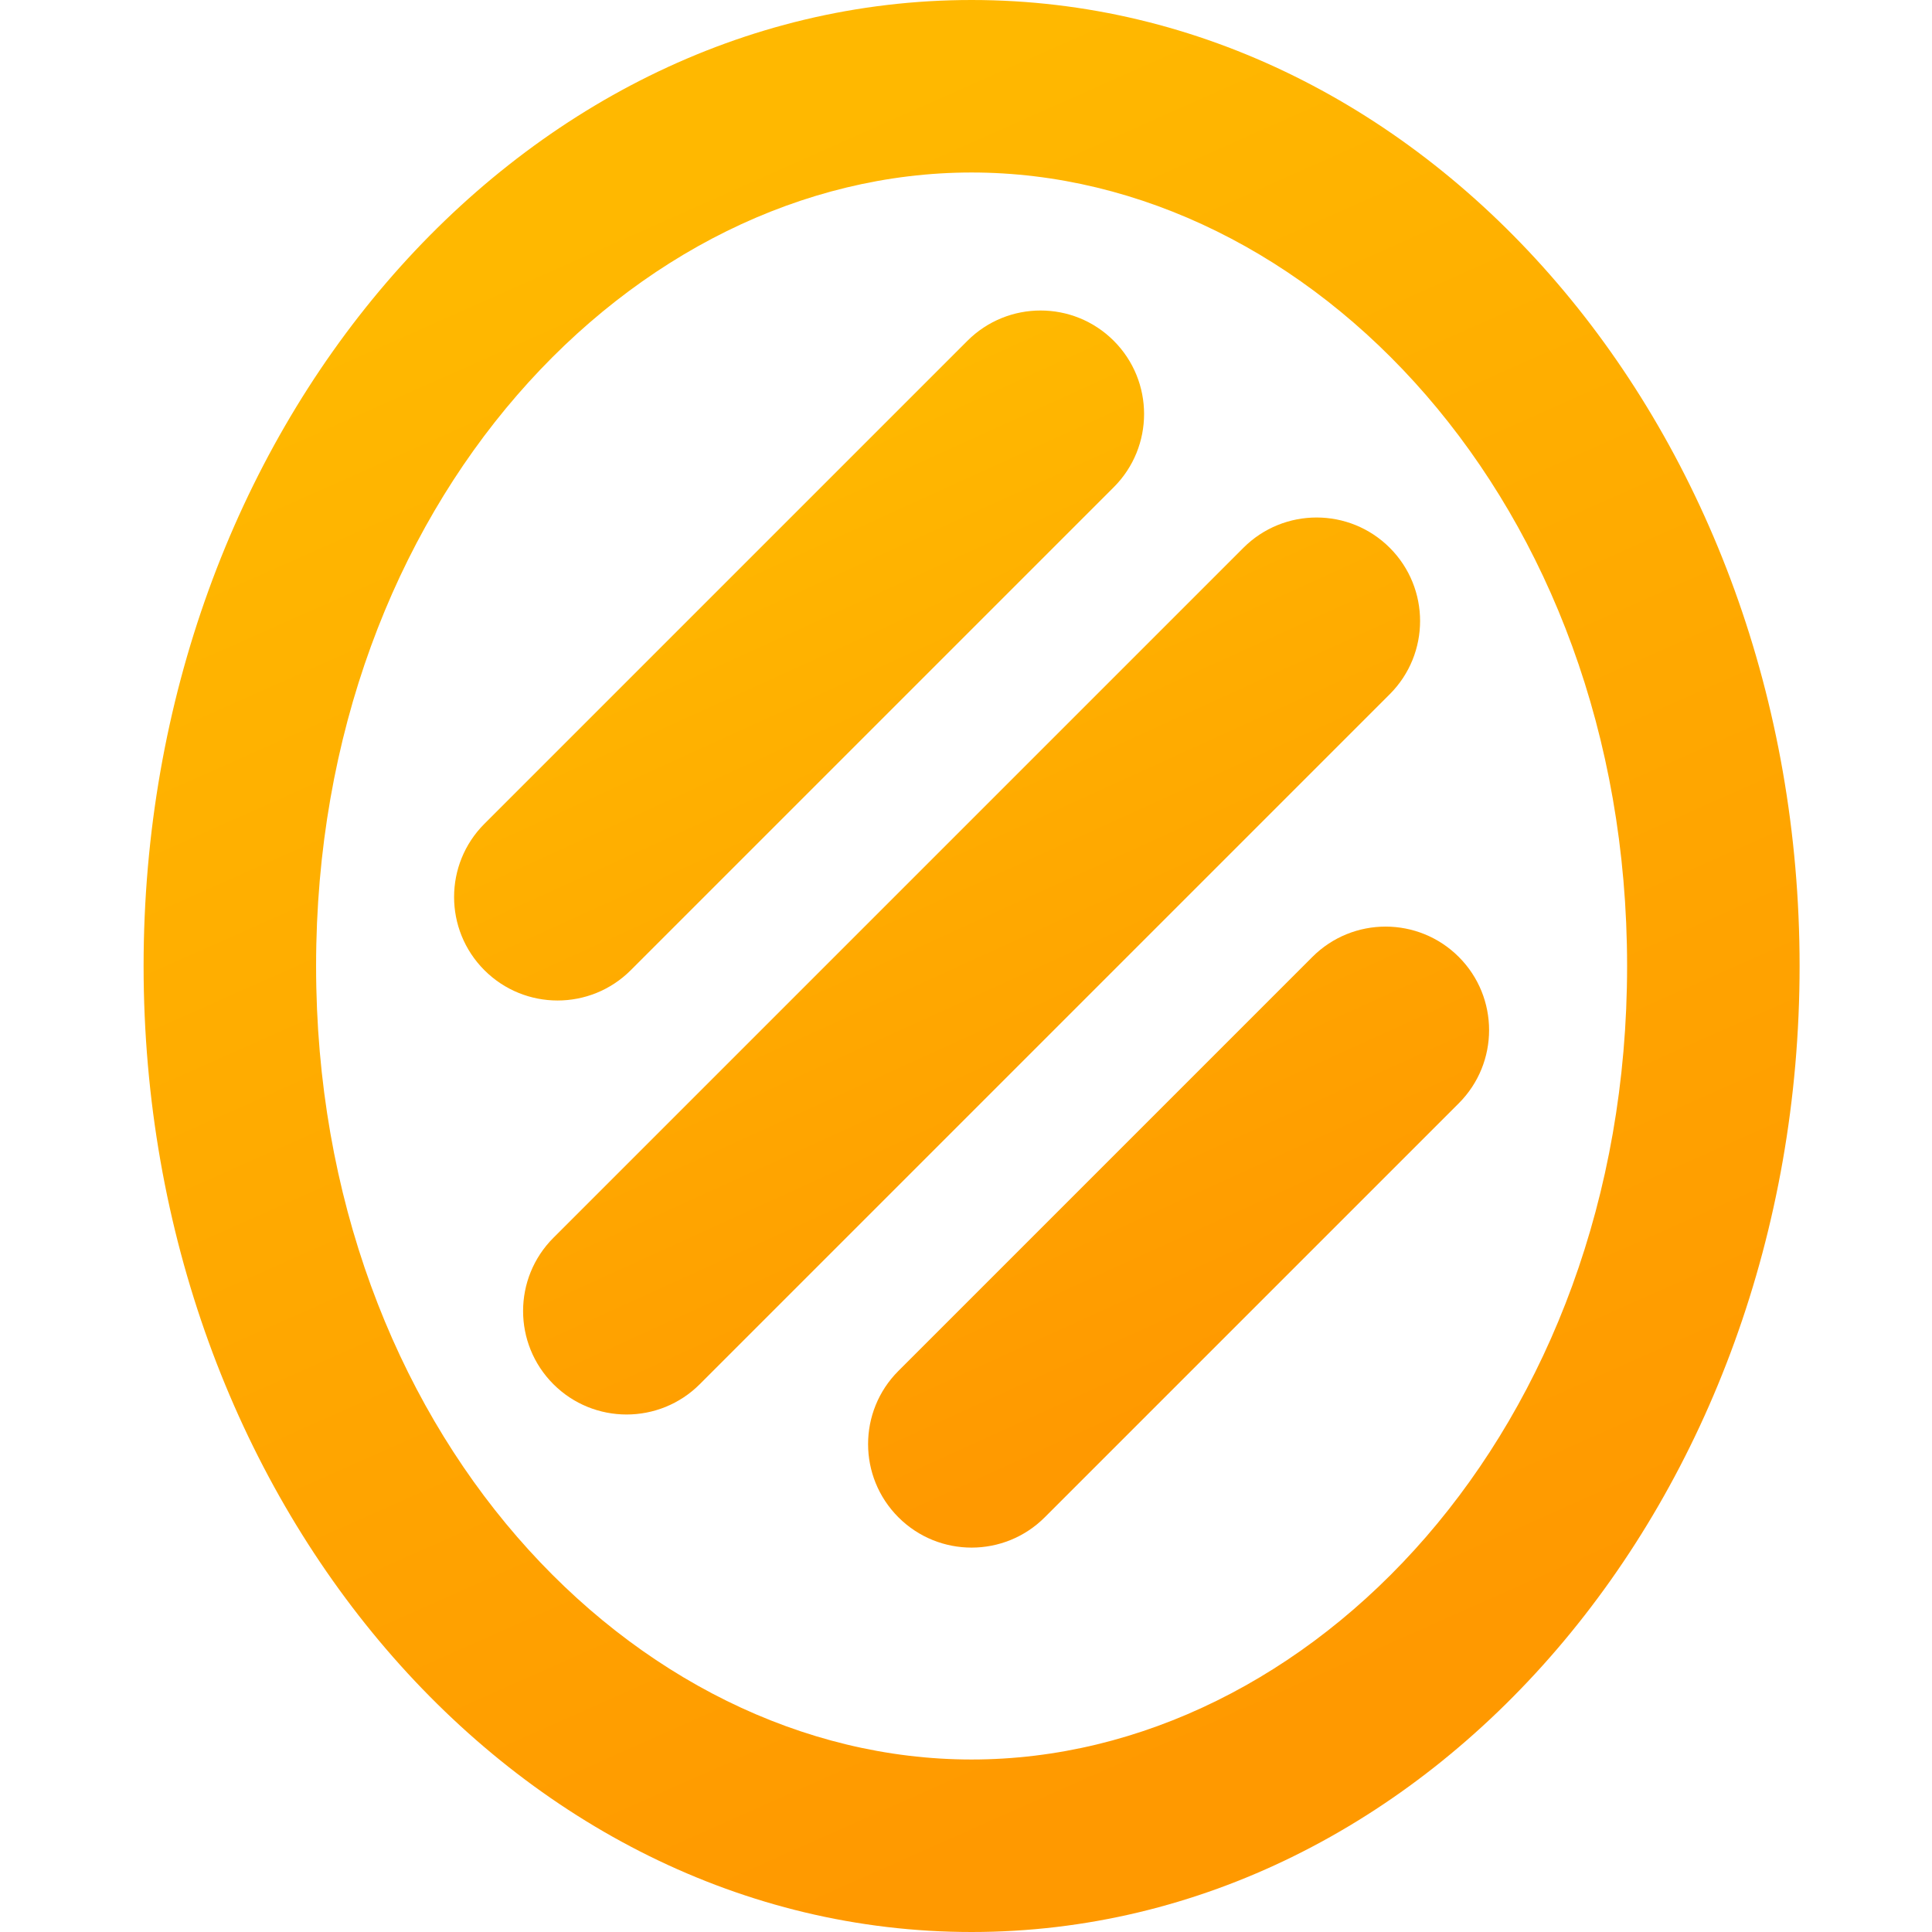 <svg width="148" height="148" viewBox="0 0 148 148" fill="none" xmlns="http://www.w3.org/2000/svg">
<path fill-rule="evenodd" clip-rule="evenodd" d="M124.643 74C124.643 109.555 100.323 134.786 74.429 134.786C48.534 134.786 24.214 109.555 24.214 74C24.214 38.444 48.534 13.214 74.429 13.214C100.323 13.214 124.643 38.444 124.643 74ZM137.857 74C137.857 114.869 109.459 148 74.429 148C39.398 148 11 114.869 11 74C11 33.131 39.398 0 74.429 0C109.459 0 137.857 33.131 137.857 74Z" fill="url(#paint0_linear_6526_30968)"/>
<path fill-rule="evenodd" clip-rule="evenodd" d="M85.32 37.321C88.416 34.224 88.416 29.204 85.32 26.108C82.224 23.012 77.204 23.012 74.107 26.108L37.107 63.108C34.011 66.204 34.011 71.224 37.107 74.321C40.204 77.417 45.224 77.417 48.32 74.321L85.32 37.321ZM111.749 73.304C114.845 76.401 114.845 81.421 111.749 84.517L80.034 116.231C76.938 119.328 71.918 119.328 68.822 116.231C65.725 113.135 65.725 108.115 68.822 105.019L100.536 73.304C103.632 70.208 108.652 70.208 111.749 73.304ZM106.463 53.178C109.559 50.081 109.559 45.061 106.463 41.965C103.367 38.869 98.347 38.869 95.25 41.965L42.393 94.822C39.297 97.918 39.297 102.939 42.393 106.035C45.489 109.131 50.51 109.131 53.606 106.035L106.463 53.178Z" fill="url(#paint1_linear_6526_30968)"/>
<defs>
<linearGradient id="paint0_linear_6526_30968" x1="101.404" y1="130.368" x2="50.139" y2="15.034" gradientUnits="userSpaceOnUse">
<stop stop-color="#FF9900"/>
<stop offset="1" stop-color="#FFB800"/>
</linearGradient>
<linearGradient id="paint1_linear_6526_30968" x1="91.288" y1="107.263" x2="57.93" y2="34.012" gradientUnits="userSpaceOnUse">
<stop stop-color="#FF9900"/>
<stop offset="1" stop-color="#FFB800"/>
</linearGradient>
</defs>
</svg>
